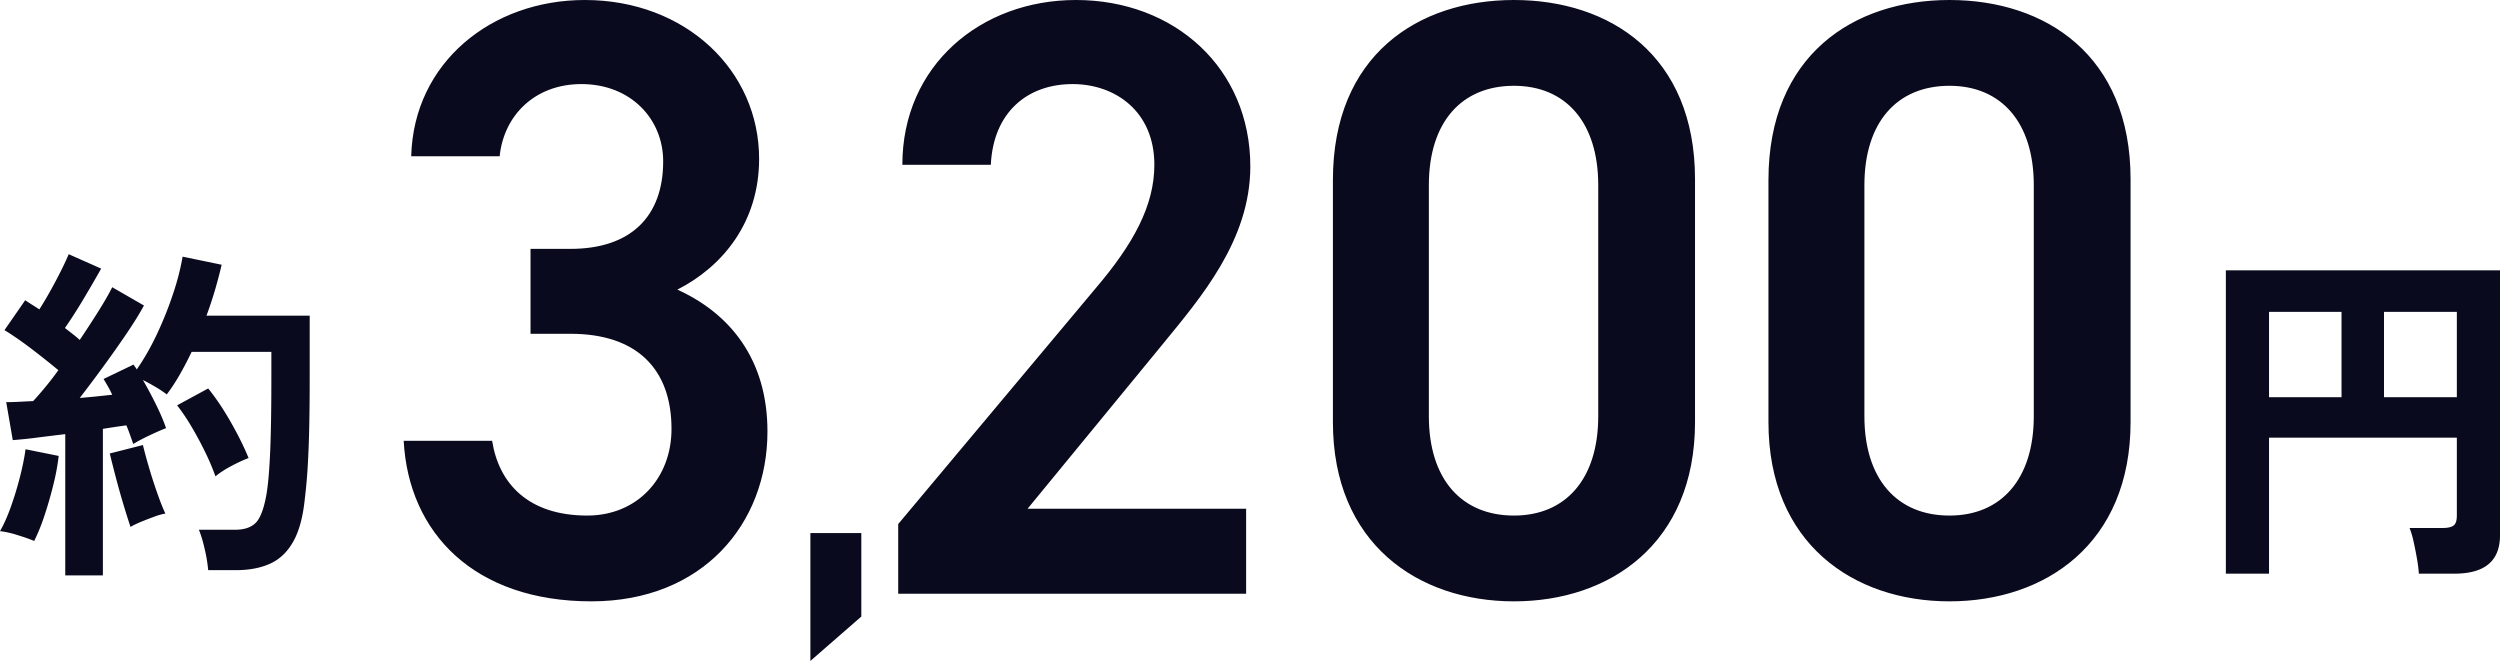 <svg height="46" viewBox="0 0 174 46" width="174" xmlns="http://www.w3.org/2000/svg"><g fill="#0a0a1e"><path d="m36.923 23.232h2.787c4.646 0 7.027 2.483 7.027 6.621 0 3.429-2.38 6.03-5.865 6.03-4.123 0-6.156-2.246-6.62-5.202h-6.156c.348 6.444 4.936 11.173 13.066 11.173 7.724 0 12.253-5.38 12.253-11.823 0-5.025-2.613-8.217-6.271-9.873 3.136-1.596 5.69-4.67 5.69-9.103.001-6.148-5.109-11.055-12.135-11.055-6.446 0-11.905 4.315-12.08 10.877h6.156c.29-2.837 2.44-5.025 5.691-5.025 3.427 0 5.691 2.424 5.691 5.38 0 3.842-2.264 6.089-6.446 6.089h-2.787v5.911zm23.025 13.87h-3.545v8.898l3.545-3.088zm26.782-1.692h-15.213l9.465-11.527c2.556-3.133 6.04-7.153 6.04-12.296-.001-6.858-5.286-11.587-12.138-11.587-6.62 0-12.08 4.552-12.08 11.468h6.157c.174-3.665 2.555-5.616 5.69-5.616 2.962 0 5.692 1.892 5.692 5.616 0 2.838-1.452 5.498-4.065 8.572l-13.763 16.434v4.848h24.215zm31.243-6.03v-16.907c0-8.63-5.923-12.473-12.601-12.473-6.679 0-12.602 3.843-12.602 12.532v16.848c0 8.454 5.923 12.474 12.602 12.474 6.678 0 12.601-4.02 12.601-12.474zm-6.736-16.493v16.08c0 4.374-2.265 6.916-5.865 6.916-3.659 0-5.924-2.542-5.924-6.916v-16.08c0-4.374 2.265-6.916 5.924-6.916 3.6 0 5.865 2.542 5.865 6.916zm37.05 16.493v-16.907c0-8.63-5.923-12.473-12.602-12.473-6.678 0-12.601 3.843-12.601 12.532v16.848c0 8.454 5.923 12.474 12.601 12.474 6.679 0 12.602-4.02 12.602-12.474zm-6.736-16.493v16.08c0 4.374-2.265 6.916-5.866 6.916-3.658 0-5.923-2.542-5.923-6.916v-16.08c0-4.374 2.265-6.916 5.923-6.916 3.6 0 5.866 2.542 5.866 6.916z"/><path d="m154.92 39.927v-21.11h19.08v18.444c0 1.778-1.057 2.666-3.172 2.666h-2.475a9.503 9.503 0 0 0 -.132-1.04c-.072-.415-.152-.819-.24-1.21a5.717 5.717 0 0 0 -.277-.93h2.331c.336 0 .58-.057.733-.17.152-.115.228-.343.228-.686v-5.43h-13.072v9.466zm11.006-12.28h5.07v-5.943h-5.07v5.944zm-8.002 0h5.046v-5.943h-5.046v5.944z"/><path d="m4.542 40.05v-9.834c-.69.082-1.354.163-1.995.245a30.11 30.11 0 0 1 -1.658.171l-.456-2.642c.256 0 .544-.008.865-.024.32-.017.656-.033 1.009-.05.256-.276.537-.599.84-.965.305-.367.61-.763.914-1.187a57.745 57.745 0 0 0 -1.814-1.443c-.681-.522-1.326-.97-1.935-1.345l1.442-2.08c.144.098.3.2.469.306.168.106.34.216.516.33.24-.375.493-.799.757-1.272.265-.473.513-.942.745-1.406.233-.465.413-.852.54-1.162l2.26 1.003a91.025 91.025 0 0 1 -1.25 2.152 32.6 32.6 0 0 1 -1.273 1.982c.192.147.376.29.552.428.177.138.337.273.48.403a80.09 80.09 0 0 0 1.335-2.054c.408-.653.716-1.19.925-1.615l2.21 1.272c-.32.587-.732 1.252-1.237 1.994a80.707 80.707 0 0 1 -1.598 2.263c-.56.766-1.105 1.492-1.634 2.177.416-.033.817-.07 1.201-.11.385-.041.737-.078 1.058-.11a6.592 6.592 0 0 0 -.3-.588l-.301-.513 2.09-1.003a.885.885 0 0 0 .109.171c.04.049.076.106.108.171.512-.734.985-1.561 1.418-2.483.432-.921.805-1.855 1.117-2.8a17.49 17.49 0 0 0 .66-2.569l2.716.563c-.128.554-.28 1.133-.456 1.736a26.59 26.59 0 0 1 -.601 1.81h7.185v4.232c0 1.42-.012 2.642-.036 3.67a69.732 69.732 0 0 1 -.108 2.69 36.037 36.037 0 0 1 -.193 2.129c-.128 1.272-.396 2.27-.805 2.996-.408.726-.945 1.24-1.61 1.541-.664.302-1.461.453-2.39.453h-1.923a10.359 10.359 0 0 0 -.24-1.456c-.128-.562-.265-1.015-.409-1.357h2.523c.641 0 1.122-.163 1.442-.49.32-.326.569-.994.745-2.005.112-.669.196-1.643.252-2.924.056-1.28.084-3.029.084-5.247v-1.712h-5.55c-.257.538-.53 1.06-.817 1.566-.289.505-.593.97-.914 1.394a7.127 7.127 0 0 0 -.769-.514c-.304-.18-.6-.342-.889-.489a29.2 29.2 0 0 1 .925 1.737c.297.603.525 1.141.685 1.614-.304.114-.689.282-1.153.502-.465.22-.841.42-1.13.6l-.216-.612c-.08-.229-.168-.457-.264-.685a56.9 56.9 0 0 0 -1.634.244v10.2h-2.621zm-2.163-2.398c-.304-.13-.697-.269-1.178-.415a6.55 6.55 0 0 0 -1.201-.27c.256-.44.505-.994.745-1.663.24-.668.452-1.362.637-2.08.184-.717.316-1.369.396-1.956l2.307.465a15.648 15.648 0 0 1 -.372 2.006 27.3 27.3 0 0 1 -.625 2.164 13.106 13.106 0 0 1 -.709 1.75zm12.616-4.5a15.866 15.866 0 0 0 -.71-1.676 23.737 23.737 0 0 0 -.96-1.786 13.967 13.967 0 0 0 -.998-1.48l2.163-1.174c.529.652 1.05 1.427 1.562 2.324.513.897.93 1.737 1.25 2.52-.353.13-.757.318-1.214.562a6.498 6.498 0 0 0 -1.093.71zm-5.912 3.522a58.007 58.007 0 0 1 -1.045-3.535c-.168-.644-.3-1.17-.397-1.577l2.307-.588c.096.408.233.914.409 1.517s.368 1.203.577 1.798c.208.595.4 1.08.576 1.455a4.323 4.323 0 0 0 -.78.22 23.87 23.87 0 0 0 -.914.355c-.296.123-.54.24-.733.355z"/></g></svg>